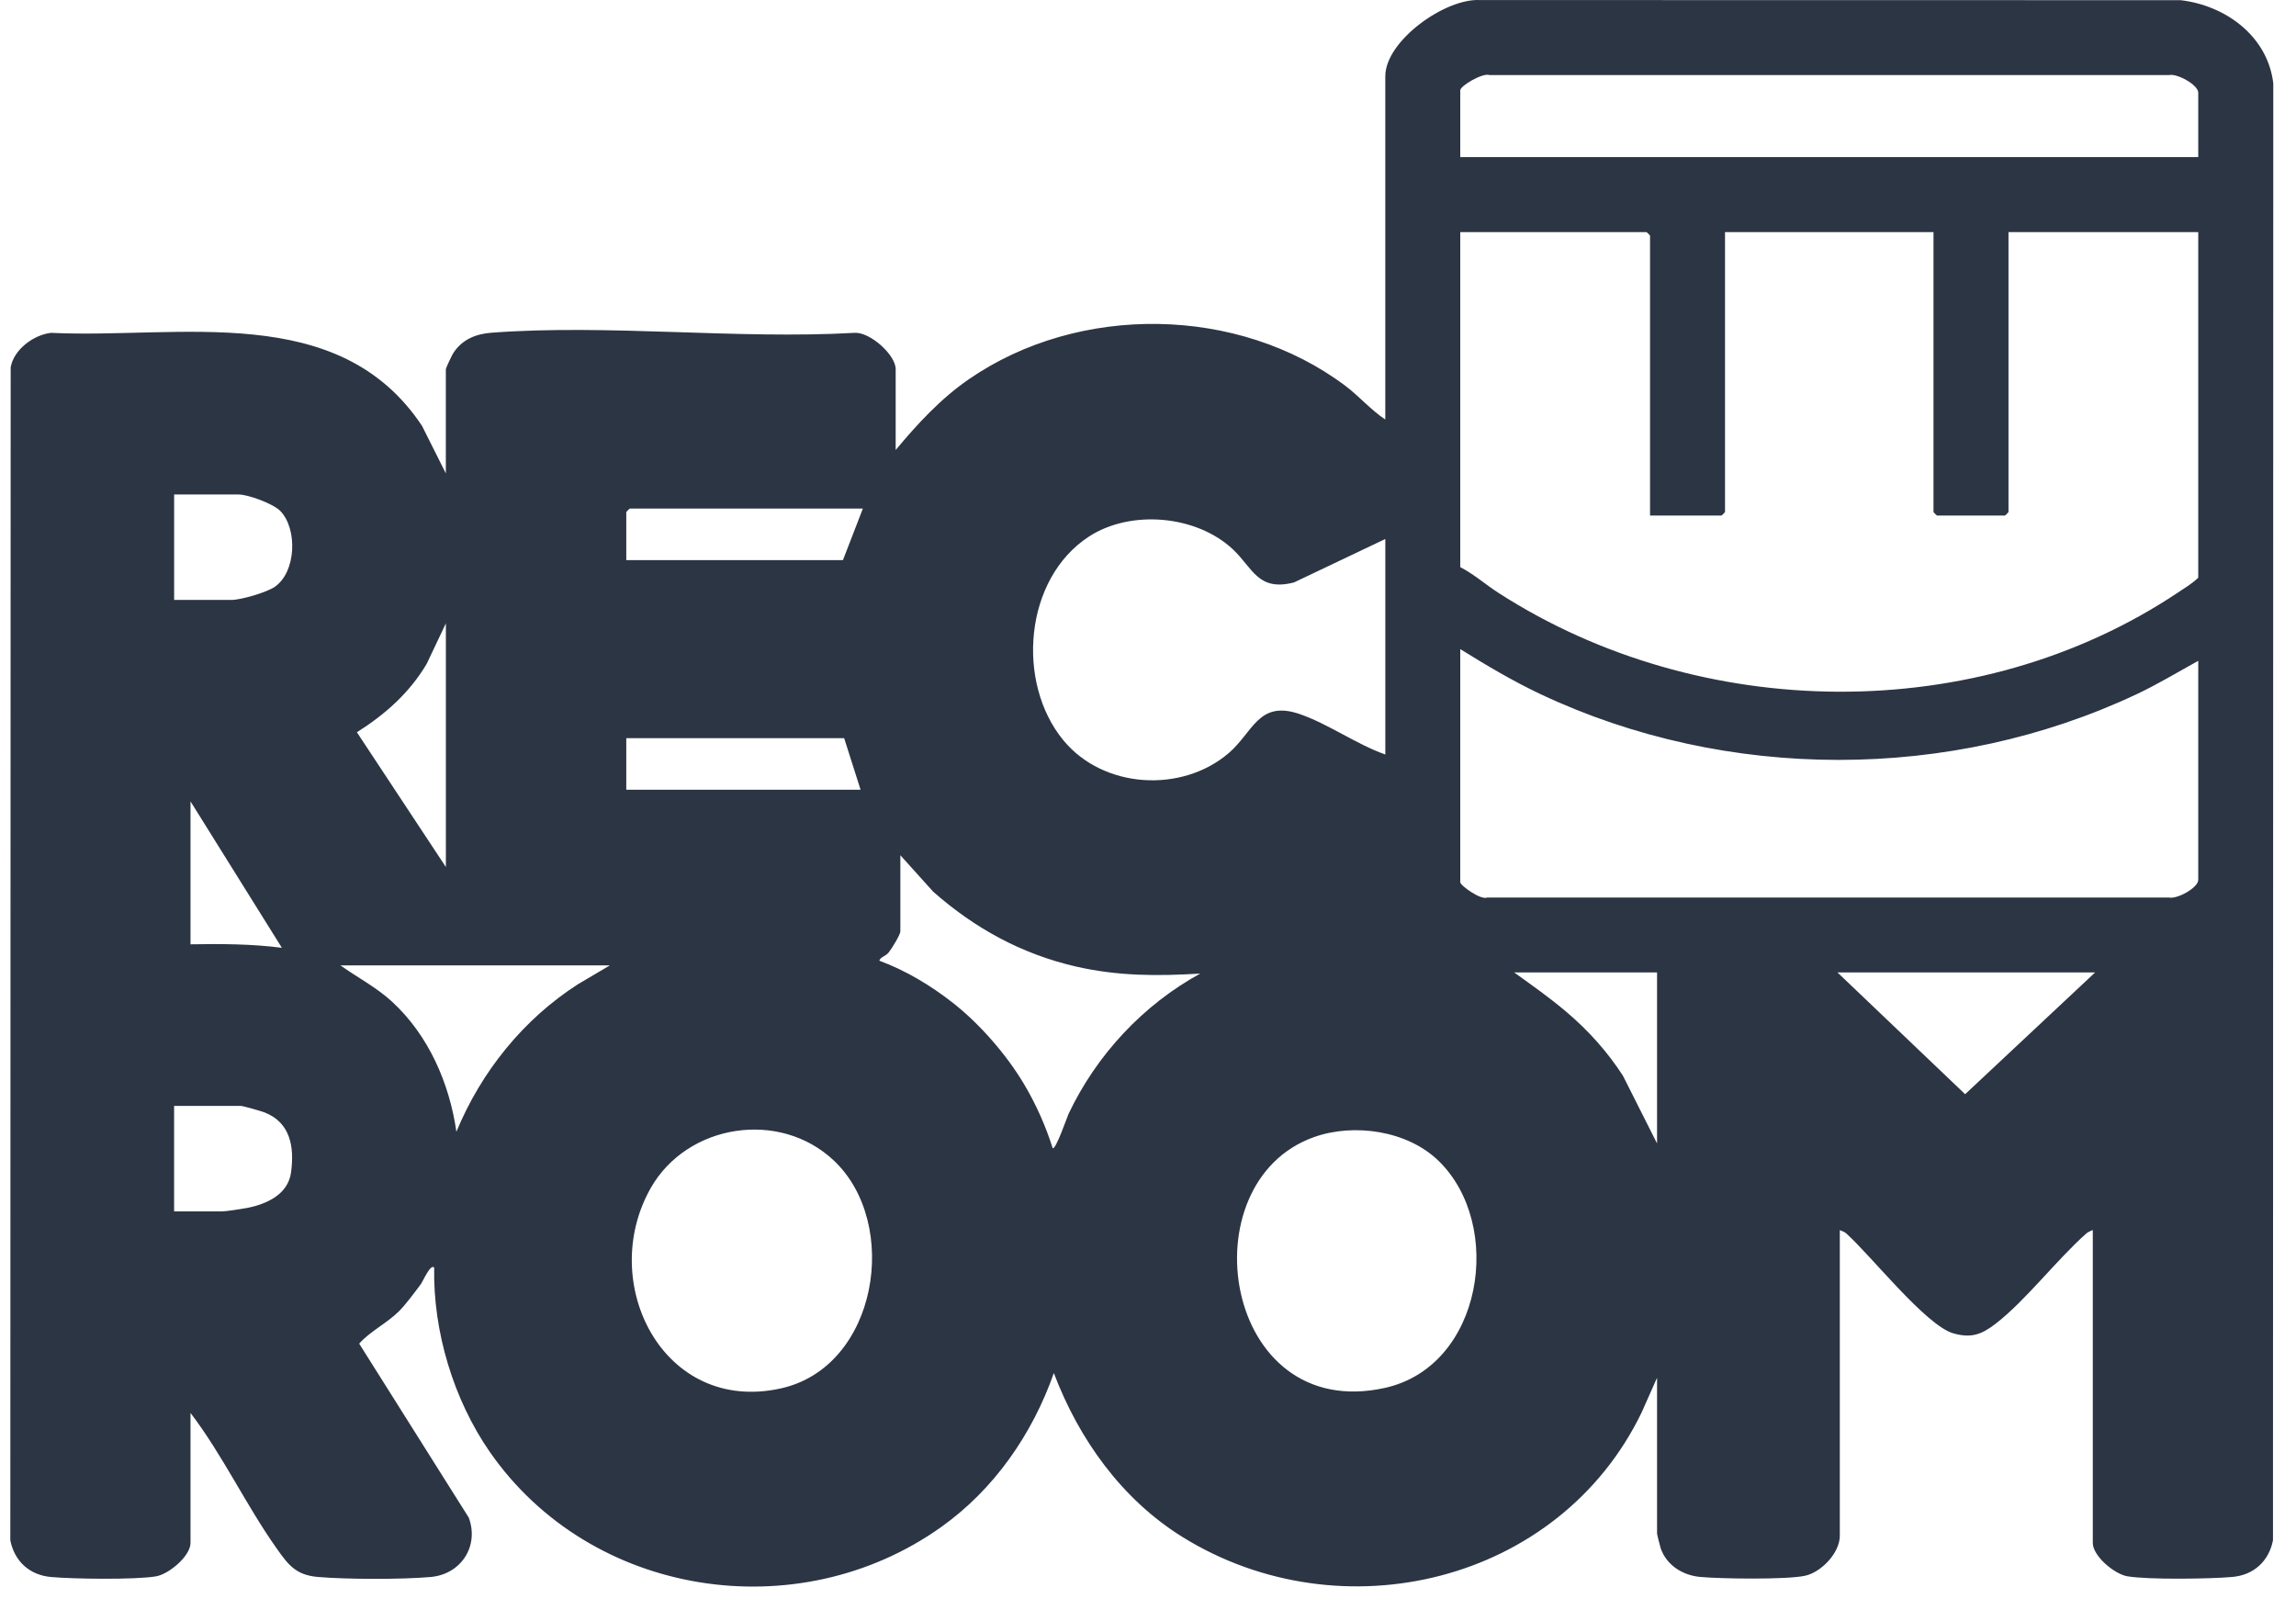 <svg width="77" height="54" viewBox="0 0 77 54" fill="none" xmlns="http://www.w3.org/2000/svg">
<path d="M70.186 41.253C70.178 41.242 70.01 41.329 69.976 41.358C68.972 42.247 67.942 43.608 66.924 44.394C66.453 44.758 66.101 44.884 65.507 44.714C64.586 44.451 62.725 42.081 61.911 41.358C61.861 41.315 61.767 41.278 61.701 41.253V51.506C61.701 52.077 61.076 52.733 60.526 52.846C59.889 52.978 57.728 52.947 57.023 52.884C56.438 52.832 55.897 52.497 55.697 51.932C55.674 51.867 55.572 51.458 55.572 51.428V46.203L55.053 47.372C52.281 53.095 44.976 54.839 39.661 51.547C37.626 50.286 36.183 48.268 35.342 46.046C34.622 48.097 33.336 49.952 31.556 51.216C26.749 54.631 19.814 53.565 16.429 48.695C15.21 46.938 14.521 44.652 14.561 42.51C14.444 42.364 14.175 42.981 14.122 43.053C13.919 43.325 13.618 43.734 13.387 43.967C12.983 44.373 12.401 44.652 12.046 45.06L15.722 50.896C16.075 51.857 15.458 52.794 14.446 52.885C13.478 52.971 11.64 52.967 10.668 52.885C9.921 52.821 9.67 52.482 9.273 51.92C8.247 50.469 7.47 48.802 6.389 47.383V51.743C6.389 52.183 5.666 52.79 5.231 52.864C4.536 52.982 2.458 52.953 1.711 52.886C0.992 52.821 0.487 52.361 0.346 51.658L0.358 12.32C0.457 11.729 1.126 11.225 1.714 11.162C6.024 11.37 11.35 10.071 14.152 14.28L14.952 15.876V12.379C14.952 12.344 15.156 11.91 15.201 11.842C15.498 11.384 15.954 11.198 16.481 11.158C20.407 10.863 24.699 11.386 28.663 11.162C29.183 11.133 30.038 11.902 30.038 12.38V15.091C30.769 14.214 31.548 13.368 32.495 12.716C36.178 10.176 41.529 10.244 45.116 12.937C45.586 13.29 45.967 13.743 46.458 14.069V2.558C46.458 1.367 48.471 -0.065 49.637 0.002L73.13 0.006C74.644 0.184 76.048 1.214 76.238 2.791L76.228 51.657C76.087 52.36 75.582 52.821 74.864 52.884C74.117 52.951 72.039 52.98 71.344 52.862C70.909 52.788 70.185 52.183 70.185 51.741V41.252L70.186 41.253ZM73.722 5.269V3.109C73.722 2.847 73.018 2.457 72.743 2.517H49.952C49.729 2.434 48.972 2.876 48.972 3.03V5.269H73.722ZM55.337 17.29V7.902C55.337 7.893 55.227 7.784 55.219 7.784H48.972V19.019C49.434 19.257 49.828 19.609 50.265 19.89C57.02 24.236 66.308 24.369 73.04 19.872C73.273 19.716 73.52 19.571 73.722 19.373V7.784H67.358V17.172C67.358 17.181 67.248 17.29 67.24 17.29H64.961C64.953 17.29 64.843 17.181 64.843 17.172V7.784H57.851V17.172C57.851 17.181 57.742 17.29 57.733 17.29H55.337ZM5.839 20.119H7.764C8.079 20.119 8.94 19.868 9.213 19.681C9.935 19.186 9.983 17.745 9.406 17.141C9.172 16.895 8.323 16.583 8 16.583H5.84V20.119L5.839 20.119ZM28.938 17.054H21.121C21.112 17.054 21.003 17.164 21.003 17.172V18.783H28.27L28.938 17.054ZM46.458 18.076L43.397 19.532C42.187 19.844 42.013 19.049 41.353 18.428C40.13 17.275 37.923 17.08 36.518 17.995C34.344 19.41 34.069 22.894 35.662 24.826C37.008 26.457 39.626 26.599 41.196 25.265C42.033 24.554 42.2 23.461 43.606 23.953C44.568 24.289 45.49 24.961 46.459 25.303V18.075L46.458 18.076ZM14.953 29.076V20.904L14.309 22.264C13.728 23.241 12.921 23.954 11.969 24.557L14.953 29.076ZM48.972 21.768V29.586C48.972 29.698 49.665 30.192 49.872 30.1H72.743C73.018 30.159 73.722 29.769 73.722 29.507V22.161C73.039 22.538 72.365 22.946 71.658 23.279C65.427 26.217 57.902 26.221 51.665 23.279C50.736 22.841 49.843 22.309 48.972 21.768ZM28.31 24.754H21.003V26.483H28.86L28.31 24.754ZM6.389 26.875V31.668C7.416 31.651 8.438 31.654 9.453 31.785L6.389 26.875ZM30.195 28.682V31.236C30.195 31.345 29.896 31.831 29.802 31.943C29.69 32.078 29.532 32.088 29.489 32.217C30.377 32.545 31.218 33.051 31.96 33.634C32.853 34.335 33.751 35.361 34.343 36.357C34.741 37.026 35.069 37.758 35.302 38.503C35.403 38.582 35.788 37.454 35.838 37.35C36.775 35.374 38.337 33.698 40.252 32.649C38.819 32.737 37.491 32.736 36.086 32.414C34.268 31.997 32.683 31.13 31.294 29.901L30.195 28.681V28.682ZM20.453 32.375H11.417C11.991 32.783 12.624 33.11 13.147 33.591C14.37 34.717 15.072 36.321 15.306 37.954C16.136 35.941 17.552 34.181 19.39 33.002L20.453 32.375ZM55.572 32.611H50.78C51.386 33.05 51.976 33.459 52.549 33.949C53.26 34.554 53.899 35.258 54.427 36.074L55.572 38.346V32.611ZM70.264 32.611H61.622L65.904 36.695L70.264 32.611ZM5.839 40.625H7.45C7.577 40.625 8.119 40.542 8.278 40.511C8.939 40.383 9.659 40.058 9.76 39.321C9.877 38.472 9.744 37.651 8.879 37.308C8.765 37.263 8.154 37.088 8.078 37.088H5.839V40.624V40.625ZM27.968 38.923C26.143 37.197 23.047 37.693 21.826 39.837C20.017 43.015 22.239 47.442 26.192 46.56C29.441 45.835 30.203 41.035 27.968 38.923ZM48.239 38.924C47.201 37.919 45.42 37.657 44.08 38.129C39.774 39.642 41.01 47.749 46.446 46.544C49.728 45.817 50.463 41.078 48.239 38.924Z" fill="#2C3543"/>
</svg>
